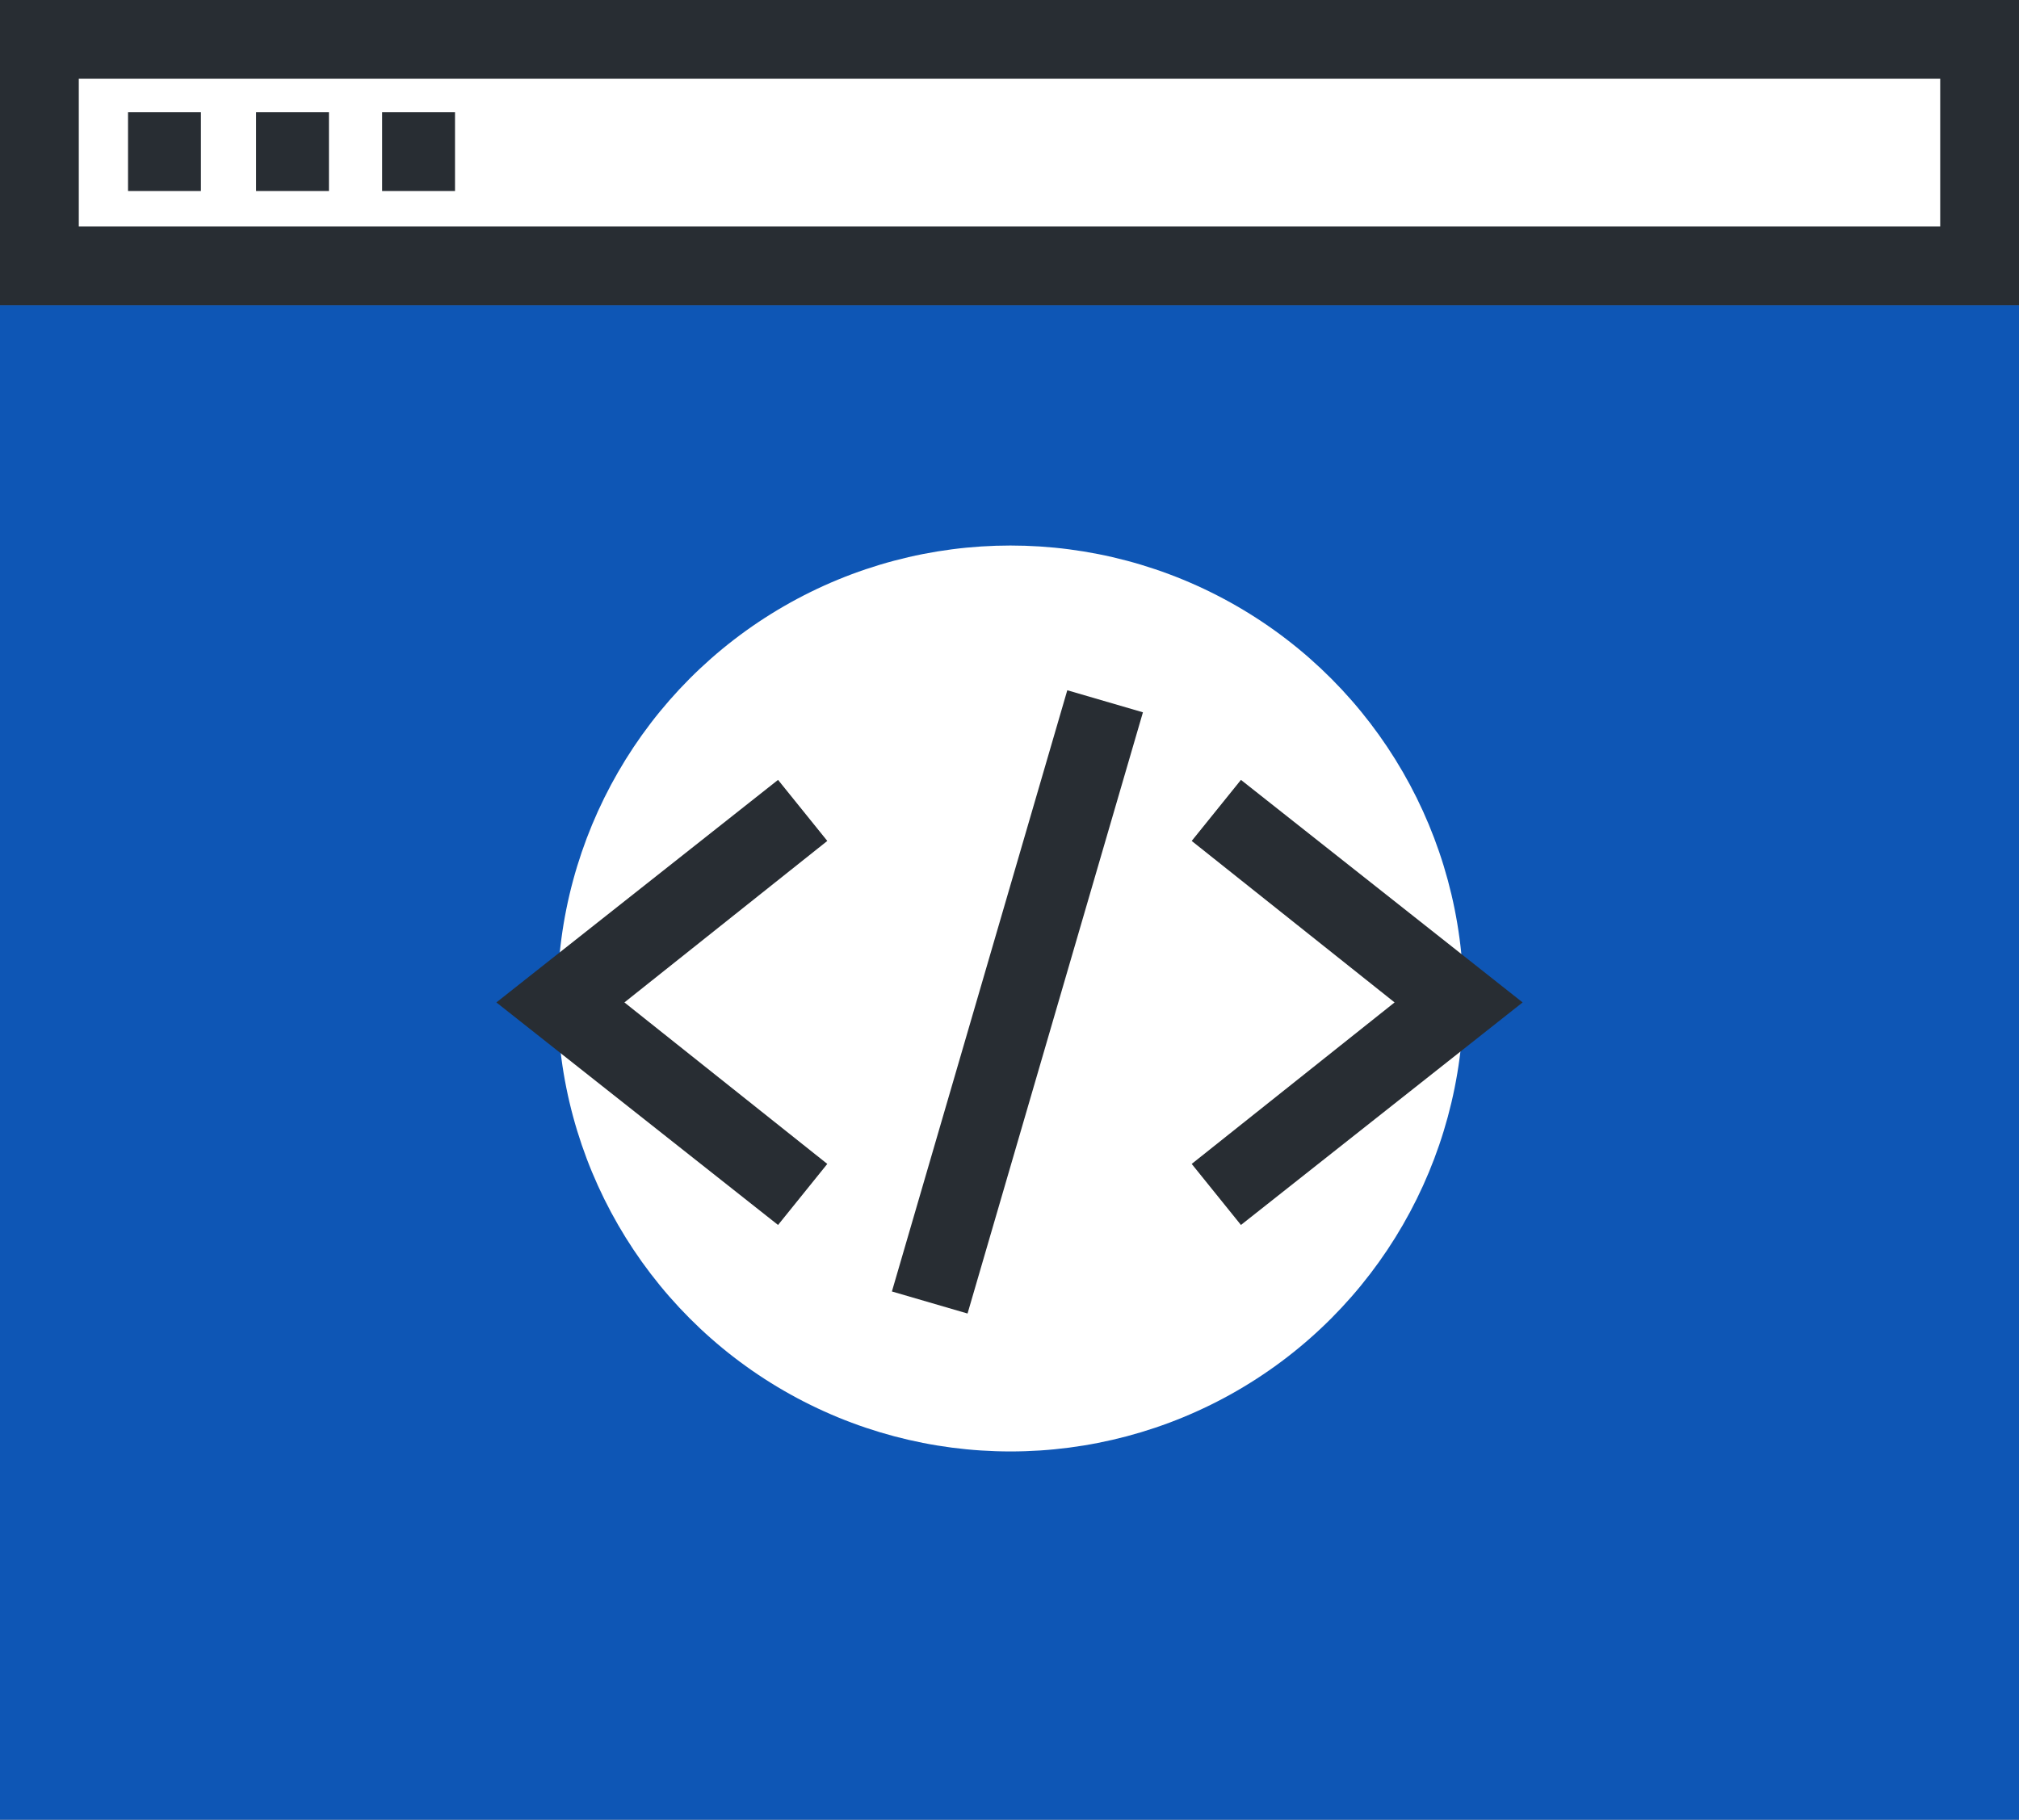 <?xml version="1.0" encoding="utf-8"?>
<!-- Generator: Adobe Illustrator 22.0.1, SVG Export Plug-In . SVG Version: 6.00 Build 0)  -->
<svg version="1.1" id="Layer_4" xmlns="http://www.w3.org/2000/svg" xmlns:xlink="http://www.w3.org/1999/xlink" x="0px" y="0px"
	 viewBox="0 0 102.5 92.4" style="enable-background:new 0 0 102.5 92.4;" xml:space="preserve">
<rect x="0" y="0" width="102.5" height="92.4" fill="#808080" stroke="none"/>
<style type="text/css">
	.st0{fill:#0E56B5;}
	.st1{fill:#FFFFFF;}
	.st2{fill:#282D33;}
</style>
<g>
	<rect y="15.5" class="st0" width="102.5" height="76.9"/>
	<circle class="st1" cx="51.3" cy="50.7" r="23"/>
	<g>
		<g>
			<rect x="2" y="2" class="st1" width="98.5" height="11.5"/>
			<path class="st2" d="M102.5,15.5H0V0h102.5V15.5z M4,11.5h94.5V4H4V11.5z"/>
		</g>
		<g>
			<line class="st1" x1="6.5" y1="7.7" x2="10.2" y2="7.7"/>
			<rect x="6.5" y="5.7" class="st2" width="3.7" height="4"/>
		</g>
		<g>
			<line class="st1" x1="13" y1="7.7" x2="16.7" y2="7.7"/>
			<rect x="13" y="5.7" class="st2" width="3.7" height="4"/>
		</g>
		<g>
			<line class="st1" x1="19.4" y1="7.7" x2="23.2" y2="7.7"/>
			<rect x="19.4" y="5.7" class="st2" width="3.7" height="4"/>
		</g>
	</g>
	<g>
		<g>
			<polygon class="st2" points="39.5,62.2 25.2,50.9 39.5,39.6 42,42.7 31.7,50.9 42,59.1 			"/>
		</g>
		<g>
			<polygon class="st2" points="63,62.2 60.5,59.1 70.8,50.9 60.5,42.7 63,39.6 77.3,50.9 			"/>
		</g>
		<g>
			
				<rect x="35.8" y="48.9" transform="matrix(0.28 -0.96 0.96 0.28 -11.688 86.253)" class="st2" width="31.8" height="4"/>
		</g>
	</g>
</g>
</svg>
